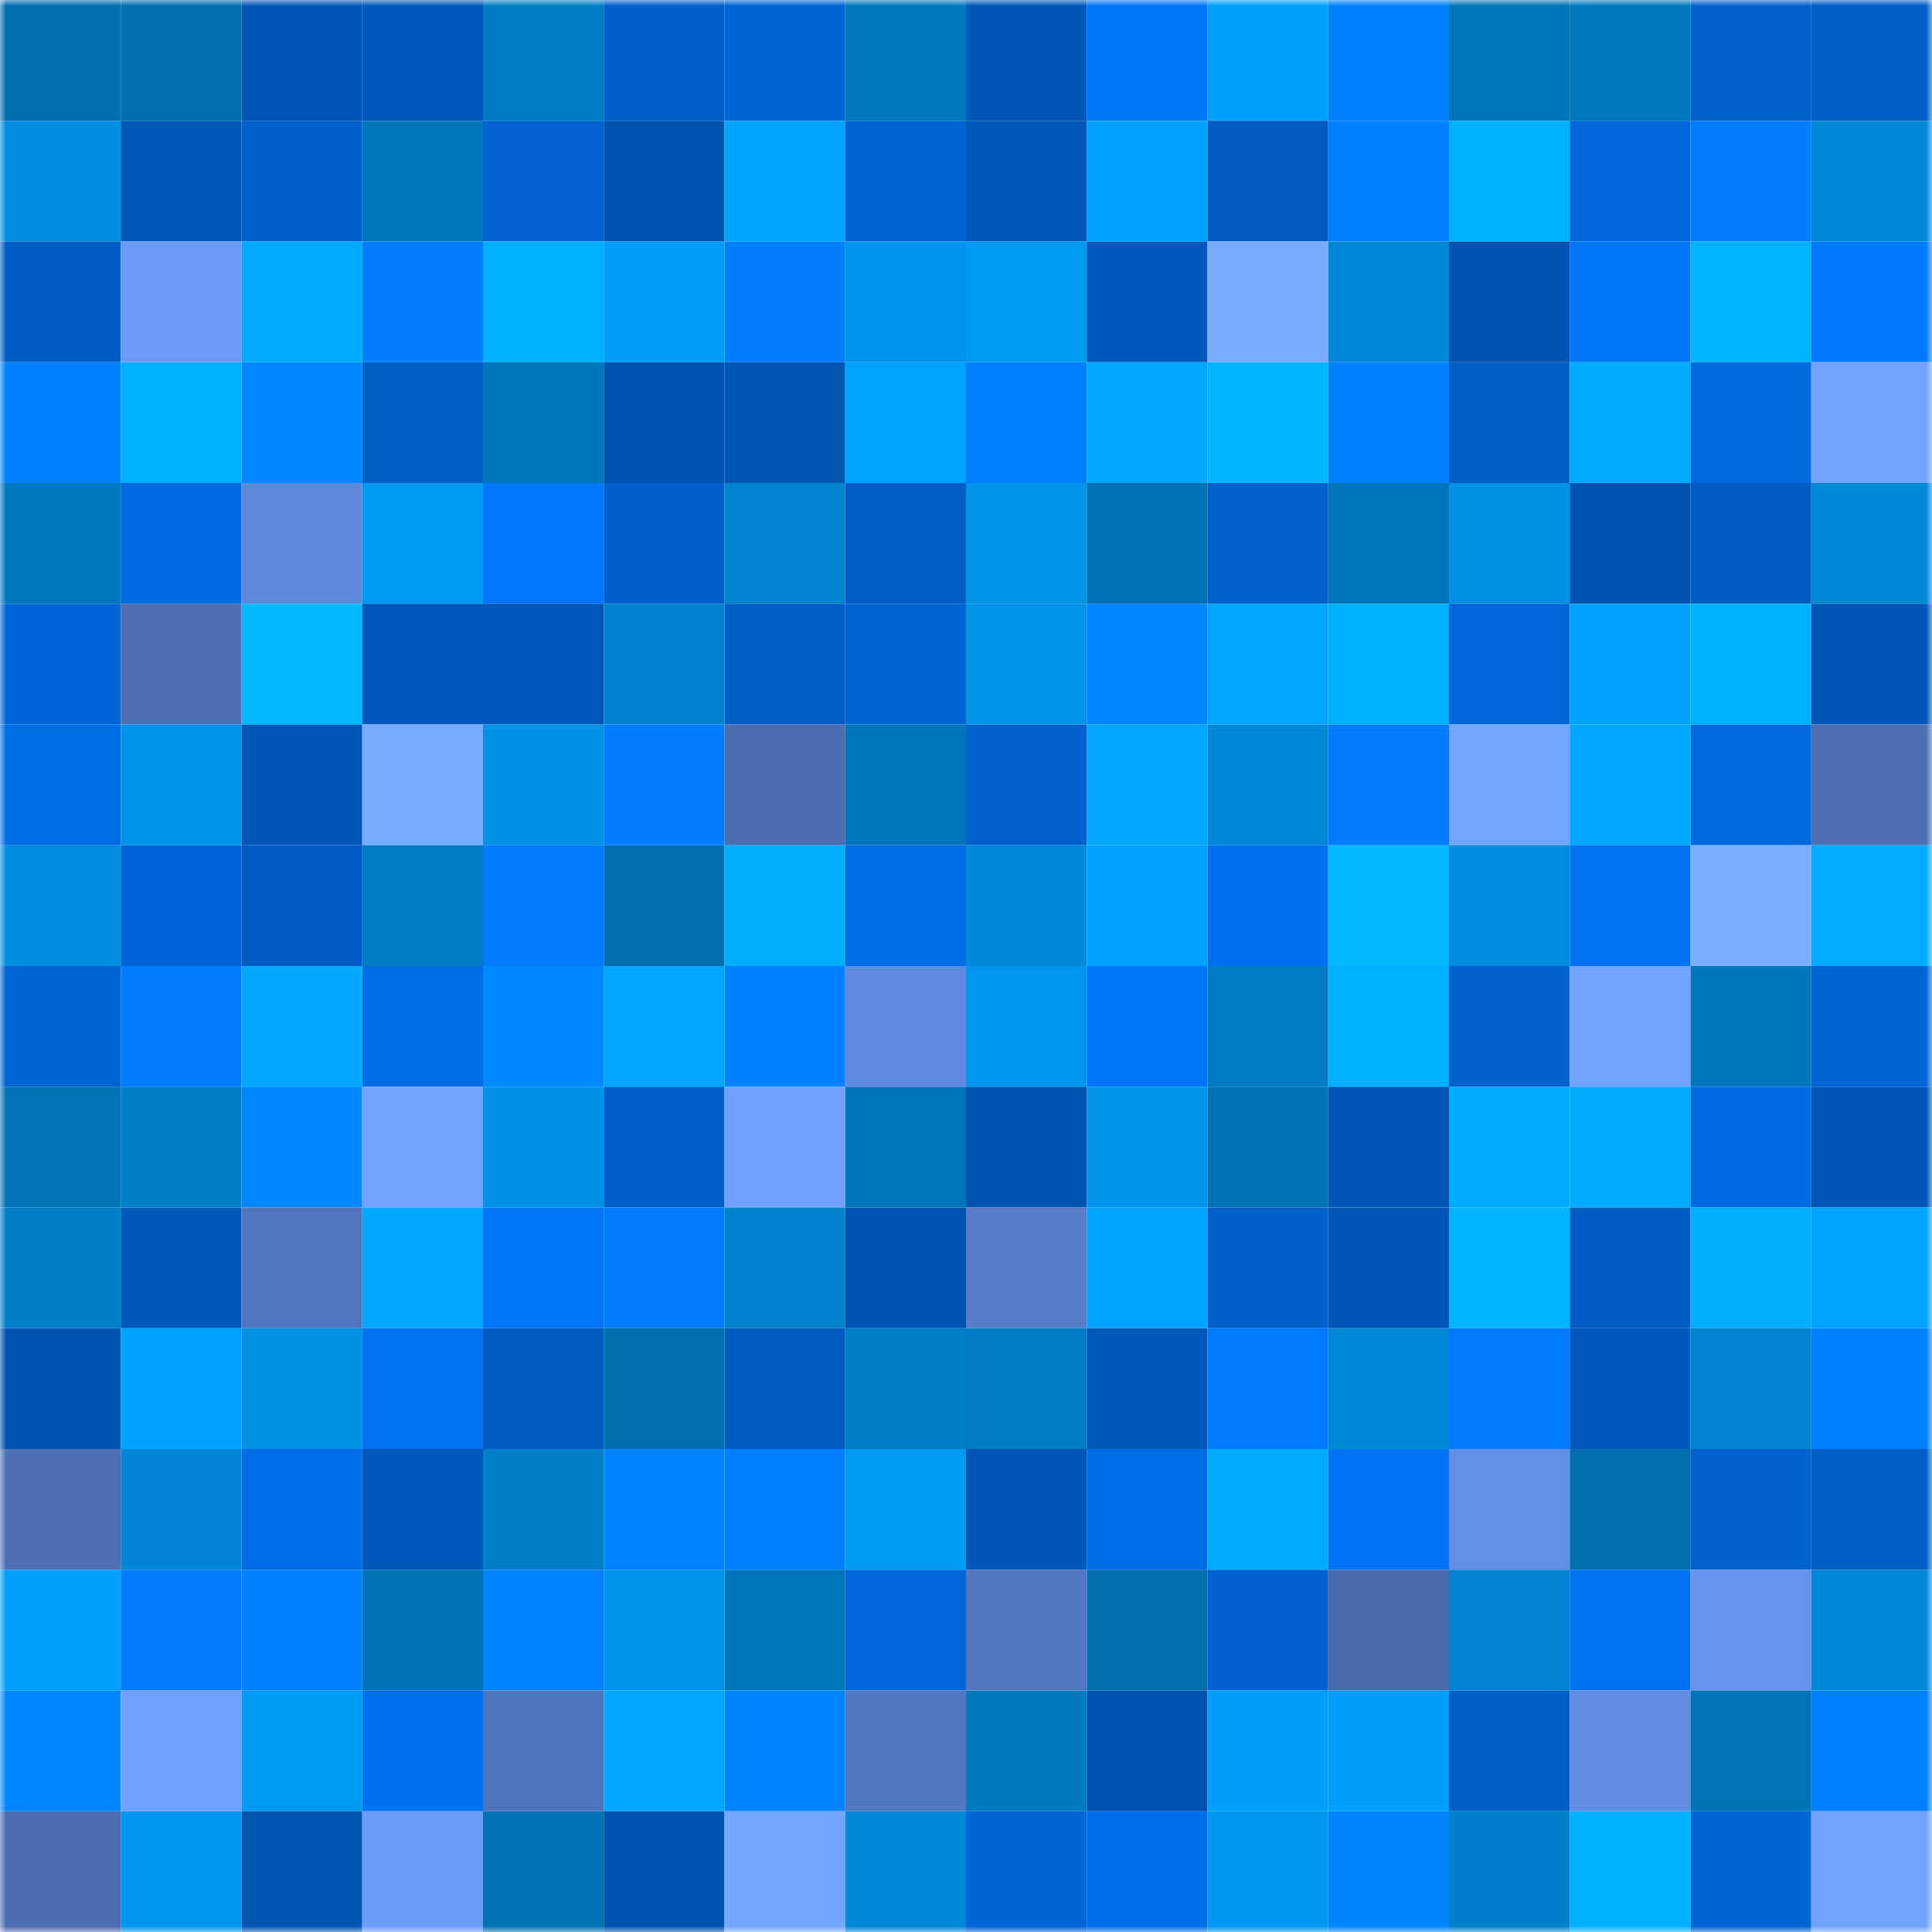 <svg viewBox="0 0 160 160" fill="none" role="img" xmlns="http://www.w3.org/2000/svg" width="240" height="240" name="ens%2Cryland-l.eth"><mask id="94194658" mask-type="alpha" maskUnits="userSpaceOnUse" x="0" y="0" width="160" height="160"><rect width="160" height="160" fill="#FFFFFF"></rect></mask><g mask="url(#94194658)"><rect x="0" y="0" width="10" height="10" fill="#006fb0"></rect><rect x="10" y="0" width="10" height="10" fill="#006fb0"></rect><rect x="20" y="0" width="10" height="10" fill="#0055b4"></rect><rect x="30" y="0" width="10" height="10" fill="#0059bb"></rect><rect x="40" y="0" width="10" height="10" fill="#007cc4"></rect><rect x="50" y="0" width="10" height="10" fill="#0060cb"></rect><rect x="60" y="0" width="10" height="10" fill="#0065d5"></rect><rect x="70" y="0" width="10" height="10" fill="#0079c0"></rect><rect x="80" y="0" width="10" height="10" fill="#0057b7"></rect><rect x="90" y="0" width="10" height="10" fill="#0075f7"></rect><rect x="100" y="0" width="10" height="10" fill="#00a0fd"></rect><rect x="110" y="0" width="10" height="10" fill="#0082ff"></rect><rect x="120" y="0" width="10" height="10" fill="#0075b9"></rect><rect x="130" y="0" width="10" height="10" fill="#0078be"></rect><rect x="140" y="0" width="10" height="10" fill="#0061cd"></rect><rect x="150" y="0" width="10" height="10" fill="#005ec6"></rect><rect x="0" y="10" width="10" height="10" fill="#008ee1"></rect><rect x="10" y="10" width="10" height="10" fill="#0058b9"></rect><rect x="20" y="10" width="10" height="10" fill="#0060cb"></rect><rect x="30" y="10" width="10" height="10" fill="#0077bc"></rect><rect x="40" y="10" width="10" height="10" fill="#0063d1"></rect><rect x="50" y="10" width="10" height="10" fill="#0053ae"></rect><rect x="60" y="10" width="10" height="10" fill="#00a4ff"></rect><rect x="70" y="10" width="10" height="10" fill="#0065d4"></rect><rect x="80" y="10" width="10" height="10" fill="#0058b9"></rect><rect x="90" y="10" width="10" height="10" fill="#00a2ff"></rect><rect x="100" y="10" width="10" height="10" fill="#005abf"></rect><rect x="110" y="10" width="10" height="10" fill="#0082ff"></rect><rect x="120" y="10" width="10" height="10" fill="#00b1ff"></rect><rect x="130" y="10" width="10" height="10" fill="#0067da"></rect><rect x="140" y="10" width="10" height="10" fill="#007dff"></rect><rect x="150" y="10" width="10" height="10" fill="#0087d6"></rect><rect x="0" y="20" width="10" height="10" fill="#005dc4"></rect><rect x="10" y="20" width="10" height="10" fill="#6b9af9"></rect><rect x="20" y="20" width="10" height="10" fill="#00aaff"></rect><rect x="30" y="20" width="10" height="10" fill="#007eff"></rect><rect x="40" y="20" width="10" height="10" fill="#00afff"></rect><rect x="50" y="20" width="10" height="10" fill="#009df9"></rect><rect x="60" y="20" width="10" height="10" fill="#007eff"></rect><rect x="70" y="20" width="10" height="10" fill="#0095ec"></rect><rect x="80" y="20" width="10" height="10" fill="#009af3"></rect><rect x="90" y="20" width="10" height="10" fill="#0059bd"></rect><rect x="100" y="20" width="10" height="10" fill="#77acff"></rect><rect x="110" y="20" width="10" height="10" fill="#0087d6"></rect><rect x="120" y="20" width="10" height="10" fill="#0053b0"></rect><rect x="130" y="20" width="10" height="10" fill="#0075f7"></rect><rect x="140" y="20" width="10" height="10" fill="#00b2ff"></rect><rect x="150" y="20" width="10" height="10" fill="#0079ff"></rect><rect x="0" y="30" width="10" height="10" fill="#0080ff"></rect><rect x="10" y="30" width="10" height="10" fill="#00b0ff"></rect><rect x="20" y="30" width="10" height="10" fill="#0087ff"></rect><rect x="30" y="30" width="10" height="10" fill="#005ec6"></rect><rect x="40" y="30" width="10" height="10" fill="#0077bc"></rect><rect x="50" y="30" width="10" height="10" fill="#0053ae"></rect><rect x="60" y="30" width="10" height="10" fill="#0054b2"></rect><rect x="70" y="30" width="10" height="10" fill="#00a3ff"></rect><rect x="80" y="30" width="10" height="10" fill="#0080ff"></rect><rect x="90" y="30" width="10" height="10" fill="#00a7ff"></rect><rect x="100" y="30" width="10" height="10" fill="#00b7ff"></rect><rect x="110" y="30" width="10" height="10" fill="#0082ff"></rect><rect x="120" y="30" width="10" height="10" fill="#005ec6"></rect><rect x="130" y="30" width="10" height="10" fill="#00abff"></rect><rect x="140" y="30" width="10" height="10" fill="#006adf"></rect><rect x="150" y="30" width="10" height="10" fill="#72a4ff"></rect><rect x="0" y="40" width="10" height="10" fill="#0079bf"></rect><rect x="10" y="40" width="10" height="10" fill="#006be1"></rect><rect x="20" y="40" width="10" height="10" fill="#5e88da"></rect><rect x="30" y="40" width="10" height="10" fill="#009af3"></rect><rect x="40" y="40" width="10" height="10" fill="#0078fd"></rect><rect x="50" y="40" width="10" height="10" fill="#0060cb"></rect><rect x="60" y="40" width="10" height="10" fill="#0084d0"></rect><rect x="70" y="40" width="10" height="10" fill="#005ec6"></rect><rect x="80" y="40" width="10" height="10" fill="#0093e8"></rect><rect x="90" y="40" width="10" height="10" fill="#0071b3"></rect><rect x="100" y="40" width="10" height="10" fill="#0061cc"></rect><rect x="110" y="40" width="10" height="10" fill="#0075b9"></rect><rect x="120" y="40" width="10" height="10" fill="#0091e5"></rect><rect x="130" y="40" width="10" height="10" fill="#0053ae"></rect><rect x="140" y="40" width="10" height="10" fill="#005cc2"></rect><rect x="150" y="40" width="10" height="10" fill="#0087d6"></rect><rect x="0" y="50" width="10" height="10" fill="#0066d7"></rect><rect x="10" y="50" width="10" height="10" fill="#4d6eb1"></rect><rect x="20" y="50" width="10" height="10" fill="#00b8ff"></rect><rect x="30" y="50" width="10" height="10" fill="#0059bb"></rect><rect x="40" y="50" width="10" height="10" fill="#0058ba"></rect><rect x="50" y="50" width="10" height="10" fill="#0082cd"></rect><rect x="60" y="50" width="10" height="10" fill="#005ec5"></rect><rect x="70" y="50" width="10" height="10" fill="#0065d4"></rect><rect x="80" y="50" width="10" height="10" fill="#0093e8"></rect><rect x="90" y="50" width="10" height="10" fill="#0086ff"></rect><rect x="100" y="50" width="10" height="10" fill="#00a6ff"></rect><rect x="110" y="50" width="10" height="10" fill="#00afff"></rect><rect x="120" y="50" width="10" height="10" fill="#0067d9"></rect><rect x="130" y="50" width="10" height="10" fill="#00a2ff"></rect><rect x="140" y="50" width="10" height="10" fill="#00b1ff"></rect><rect x="150" y="50" width="10" height="10" fill="#0057b7"></rect><rect x="0" y="60" width="10" height="10" fill="#006ce3"></rect><rect x="10" y="60" width="10" height="10" fill="#0094ea"></rect><rect x="20" y="60" width="10" height="10" fill="#0057b8"></rect><rect x="30" y="60" width="10" height="10" fill="#77abff"></rect><rect x="40" y="60" width="10" height="10" fill="#0092e7"></rect><rect x="50" y="60" width="10" height="10" fill="#007cff"></rect><rect x="60" y="60" width="10" height="10" fill="#4b6cae"></rect><rect x="70" y="60" width="10" height="10" fill="#0075b9"></rect><rect x="80" y="60" width="10" height="10" fill="#0061cd"></rect><rect x="90" y="60" width="10" height="10" fill="#00a9ff"></rect><rect x="100" y="60" width="10" height="10" fill="#0088d7"></rect><rect x="110" y="60" width="10" height="10" fill="#007eff"></rect><rect x="120" y="60" width="10" height="10" fill="#72a5ff"></rect><rect x="130" y="60" width="10" height="10" fill="#00a7ff"></rect><rect x="140" y="60" width="10" height="10" fill="#0069de"></rect><rect x="150" y="60" width="10" height="10" fill="#4d6fb3"></rect><rect x="0" y="70" width="10" height="10" fill="#008ddf"></rect><rect x="10" y="70" width="10" height="10" fill="#0065d6"></rect><rect x="20" y="70" width="10" height="10" fill="#005cc2"></rect><rect x="30" y="70" width="10" height="10" fill="#007cc4"></rect><rect x="40" y="70" width="10" height="10" fill="#007cff"></rect><rect x="50" y="70" width="10" height="10" fill="#006fb0"></rect><rect x="60" y="70" width="10" height="10" fill="#00aeff"></rect><rect x="70" y="70" width="10" height="10" fill="#006ce3"></rect><rect x="80" y="70" width="10" height="10" fill="#0089d9"></rect><rect x="90" y="70" width="10" height="10" fill="#00a2ff"></rect><rect x="100" y="70" width="10" height="10" fill="#0071ee"></rect><rect x="110" y="70" width="10" height="10" fill="#00b8ff"></rect><rect x="120" y="70" width="10" height="10" fill="#008ddf"></rect><rect x="130" y="70" width="10" height="10" fill="#0072f0"></rect><rect x="140" y="70" width="10" height="10" fill="#7aafff"></rect><rect x="150" y="70" width="10" height="10" fill="#00adff"></rect><rect x="0" y="80" width="10" height="10" fill="#0064d3"></rect><rect x="10" y="80" width="10" height="10" fill="#007eff"></rect><rect x="20" y="80" width="10" height="10" fill="#00a8ff"></rect><rect x="30" y="80" width="10" height="10" fill="#006ce3"></rect><rect x="40" y="80" width="10" height="10" fill="#0089ff"></rect><rect x="50" y="80" width="10" height="10" fill="#00a7ff"></rect><rect x="60" y="80" width="10" height="10" fill="#0082ff"></rect><rect x="70" y="80" width="10" height="10" fill="#608ade"></rect><rect x="80" y="80" width="10" height="10" fill="#0096ed"></rect><rect x="90" y="80" width="10" height="10" fill="#0075f7"></rect><rect x="100" y="80" width="10" height="10" fill="#007cc4"></rect><rect x="110" y="80" width="10" height="10" fill="#00afff"></rect><rect x="120" y="80" width="10" height="10" fill="#0062cf"></rect><rect x="130" y="80" width="10" height="10" fill="#71a3ff"></rect><rect x="140" y="80" width="10" height="10" fill="#0076bb"></rect><rect x="150" y="80" width="10" height="10" fill="#0065d4"></rect><rect x="0" y="90" width="10" height="10" fill="#0074b7"></rect><rect x="10" y="90" width="10" height="10" fill="#007fc9"></rect><rect x="20" y="90" width="10" height="10" fill="#0086ff"></rect><rect x="30" y="90" width="10" height="10" fill="#71a2ff"></rect><rect x="40" y="90" width="10" height="10" fill="#0092e7"></rect><rect x="50" y="90" width="10" height="10" fill="#0060cb"></rect><rect x="60" y="90" width="10" height="10" fill="#70a1ff"></rect><rect x="70" y="90" width="10" height="10" fill="#0075b9"></rect><rect x="80" y="90" width="10" height="10" fill="#0054b0"></rect><rect x="90" y="90" width="10" height="10" fill="#0094ea"></rect><rect x="100" y="90" width="10" height="10" fill="#0073b5"></rect><rect x="110" y="90" width="10" height="10" fill="#0057b7"></rect><rect x="120" y="90" width="10" height="10" fill="#00abff"></rect><rect x="130" y="90" width="10" height="10" fill="#00abff"></rect><rect x="140" y="90" width="10" height="10" fill="#006ae0"></rect><rect x="150" y="90" width="10" height="10" fill="#0057b7"></rect><rect x="0" y="100" width="10" height="10" fill="#007ec8"></rect><rect x="10" y="100" width="10" height="10" fill="#0058b9"></rect><rect x="20" y="100" width="10" height="10" fill="#5276bd"></rect><rect x="30" y="100" width="10" height="10" fill="#00a8ff"></rect><rect x="40" y="100" width="10" height="10" fill="#0077fb"></rect><rect x="50" y="100" width="10" height="10" fill="#007cff"></rect><rect x="60" y="100" width="10" height="10" fill="#0082cd"></rect><rect x="70" y="100" width="10" height="10" fill="#0053b0"></rect><rect x="80" y="100" width="10" height="10" fill="#587ecb"></rect><rect x="90" y="100" width="10" height="10" fill="#00a4ff"></rect><rect x="100" y="100" width="10" height="10" fill="#0060cb"></rect><rect x="110" y="100" width="10" height="10" fill="#0057b7"></rect><rect x="120" y="100" width="10" height="10" fill="#00b4ff"></rect><rect x="130" y="100" width="10" height="10" fill="#005dc4"></rect><rect x="140" y="100" width="10" height="10" fill="#00aeff"></rect><rect x="150" y="100" width="10" height="10" fill="#00a3ff"></rect><rect x="0" y="110" width="10" height="10" fill="#0054b1"></rect><rect x="10" y="110" width="10" height="10" fill="#00a2ff"></rect><rect x="20" y="110" width="10" height="10" fill="#0091e5"></rect><rect x="30" y="110" width="10" height="10" fill="#0072f1"></rect><rect x="40" y="110" width="10" height="10" fill="#005cc1"></rect><rect x="50" y="110" width="10" height="10" fill="#006fb0"></rect><rect x="60" y="110" width="10" height="10" fill="#005bbf"></rect><rect x="70" y="110" width="10" height="10" fill="#007ec7"></rect><rect x="80" y="110" width="10" height="10" fill="#007cc5"></rect><rect x="90" y="110" width="10" height="10" fill="#0058b9"></rect><rect x="100" y="110" width="10" height="10" fill="#007bff"></rect><rect x="110" y="110" width="10" height="10" fill="#0087d6"></rect><rect x="120" y="110" width="10" height="10" fill="#007bff"></rect><rect x="130" y="110" width="10" height="10" fill="#0059bd"></rect><rect x="140" y="110" width="10" height="10" fill="#0084d0"></rect><rect x="150" y="110" width="10" height="10" fill="#0080ff"></rect><rect x="0" y="120" width="10" height="10" fill="#4e71b5"></rect><rect x="10" y="120" width="10" height="10" fill="#0086d4"></rect><rect x="20" y="120" width="10" height="10" fill="#006de6"></rect><rect x="30" y="120" width="10" height="10" fill="#0059bb"></rect><rect x="40" y="120" width="10" height="10" fill="#007ec7"></rect><rect x="50" y="120" width="10" height="10" fill="#0083ff"></rect><rect x="60" y="120" width="10" height="10" fill="#0080ff"></rect><rect x="70" y="120" width="10" height="10" fill="#009af3"></rect><rect x="80" y="120" width="10" height="10" fill="#0057b7"></rect><rect x="90" y="120" width="10" height="10" fill="#006ce5"></rect><rect x="100" y="120" width="10" height="10" fill="#00abff"></rect><rect x="110" y="120" width="10" height="10" fill="#0074f5"></rect><rect x="120" y="120" width="10" height="10" fill="#638ee5"></rect><rect x="130" y="120" width="10" height="10" fill="#006fb0"></rect><rect x="140" y="120" width="10" height="10" fill="#0062cf"></rect><rect x="150" y="120" width="10" height="10" fill="#005ec6"></rect><rect x="0" y="130" width="10" height="10" fill="#00a0fd"></rect><rect x="10" y="130" width="10" height="10" fill="#007cff"></rect><rect x="20" y="130" width="10" height="10" fill="#007fff"></rect><rect x="30" y="130" width="10" height="10" fill="#0072b5"></rect><rect x="40" y="130" width="10" height="10" fill="#0083ff"></rect><rect x="50" y="130" width="10" height="10" fill="#0094ea"></rect><rect x="60" y="130" width="10" height="10" fill="#0075b9"></rect><rect x="70" y="130" width="10" height="10" fill="#0068db"></rect><rect x="80" y="130" width="10" height="10" fill="#5378c1"></rect><rect x="90" y="130" width="10" height="10" fill="#006fb0"></rect><rect x="100" y="130" width="10" height="10" fill="#0062d0"></rect><rect x="110" y="130" width="10" height="10" fill="#4a6bac"></rect><rect x="120" y="130" width="10" height="10" fill="#0084d1"></rect><rect x="130" y="130" width="10" height="10" fill="#0072f0"></rect><rect x="140" y="130" width="10" height="10" fill="#6793ed"></rect><rect x="150" y="130" width="10" height="10" fill="#0087d6"></rect><rect x="0" y="140" width="10" height="10" fill="#0086ff"></rect><rect x="10" y="140" width="10" height="10" fill="#70a1ff"></rect><rect x="20" y="140" width="10" height="10" fill="#009af3"></rect><rect x="30" y="140" width="10" height="10" fill="#0071ee"></rect><rect x="40" y="140" width="10" height="10" fill="#5175bc"></rect><rect x="50" y="140" width="10" height="10" fill="#00a7ff"></rect><rect x="60" y="140" width="10" height="10" fill="#0083ff"></rect><rect x="70" y="140" width="10" height="10" fill="#5378c1"></rect><rect x="80" y="140" width="10" height="10" fill="#0079bf"></rect><rect x="90" y="140" width="10" height="10" fill="#0053ae"></rect><rect x="100" y="140" width="10" height="10" fill="#009ffc"></rect><rect x="110" y="140" width="10" height="10" fill="#009ffb"></rect><rect x="120" y="140" width="10" height="10" fill="#005ec7"></rect><rect x="130" y="140" width="10" height="10" fill="#628de3"></rect><rect x="140" y="140" width="10" height="10" fill="#0074b7"></rect><rect x="150" y="140" width="10" height="10" fill="#0080ff"></rect><rect x="0" y="150" width="10" height="10" fill="#4c6daf"></rect><rect x="10" y="150" width="10" height="10" fill="#0096ee"></rect><rect x="20" y="150" width="10" height="10" fill="#0055b3"></rect><rect x="30" y="150" width="10" height="10" fill="#6c9cfa"></rect><rect x="40" y="150" width="10" height="10" fill="#0073b5"></rect><rect x="50" y="150" width="10" height="10" fill="#0053ae"></rect><rect x="60" y="150" width="10" height="10" fill="#74a7ff"></rect><rect x="70" y="150" width="10" height="10" fill="#0087d6"></rect><rect x="80" y="150" width="10" height="10" fill="#0065d5"></rect><rect x="90" y="150" width="10" height="10" fill="#006ce5"></rect><rect x="100" y="150" width="10" height="10" fill="#0098f1"></rect><rect x="110" y="150" width="10" height="10" fill="#0085ff"></rect><rect x="120" y="150" width="10" height="10" fill="#0080cb"></rect><rect x="130" y="150" width="10" height="10" fill="#00b0ff"></rect><rect x="140" y="150" width="10" height="10" fill="#0064d2"></rect><rect x="150" y="150" width="10" height="10" fill="#72a4ff"></rect></g></svg>